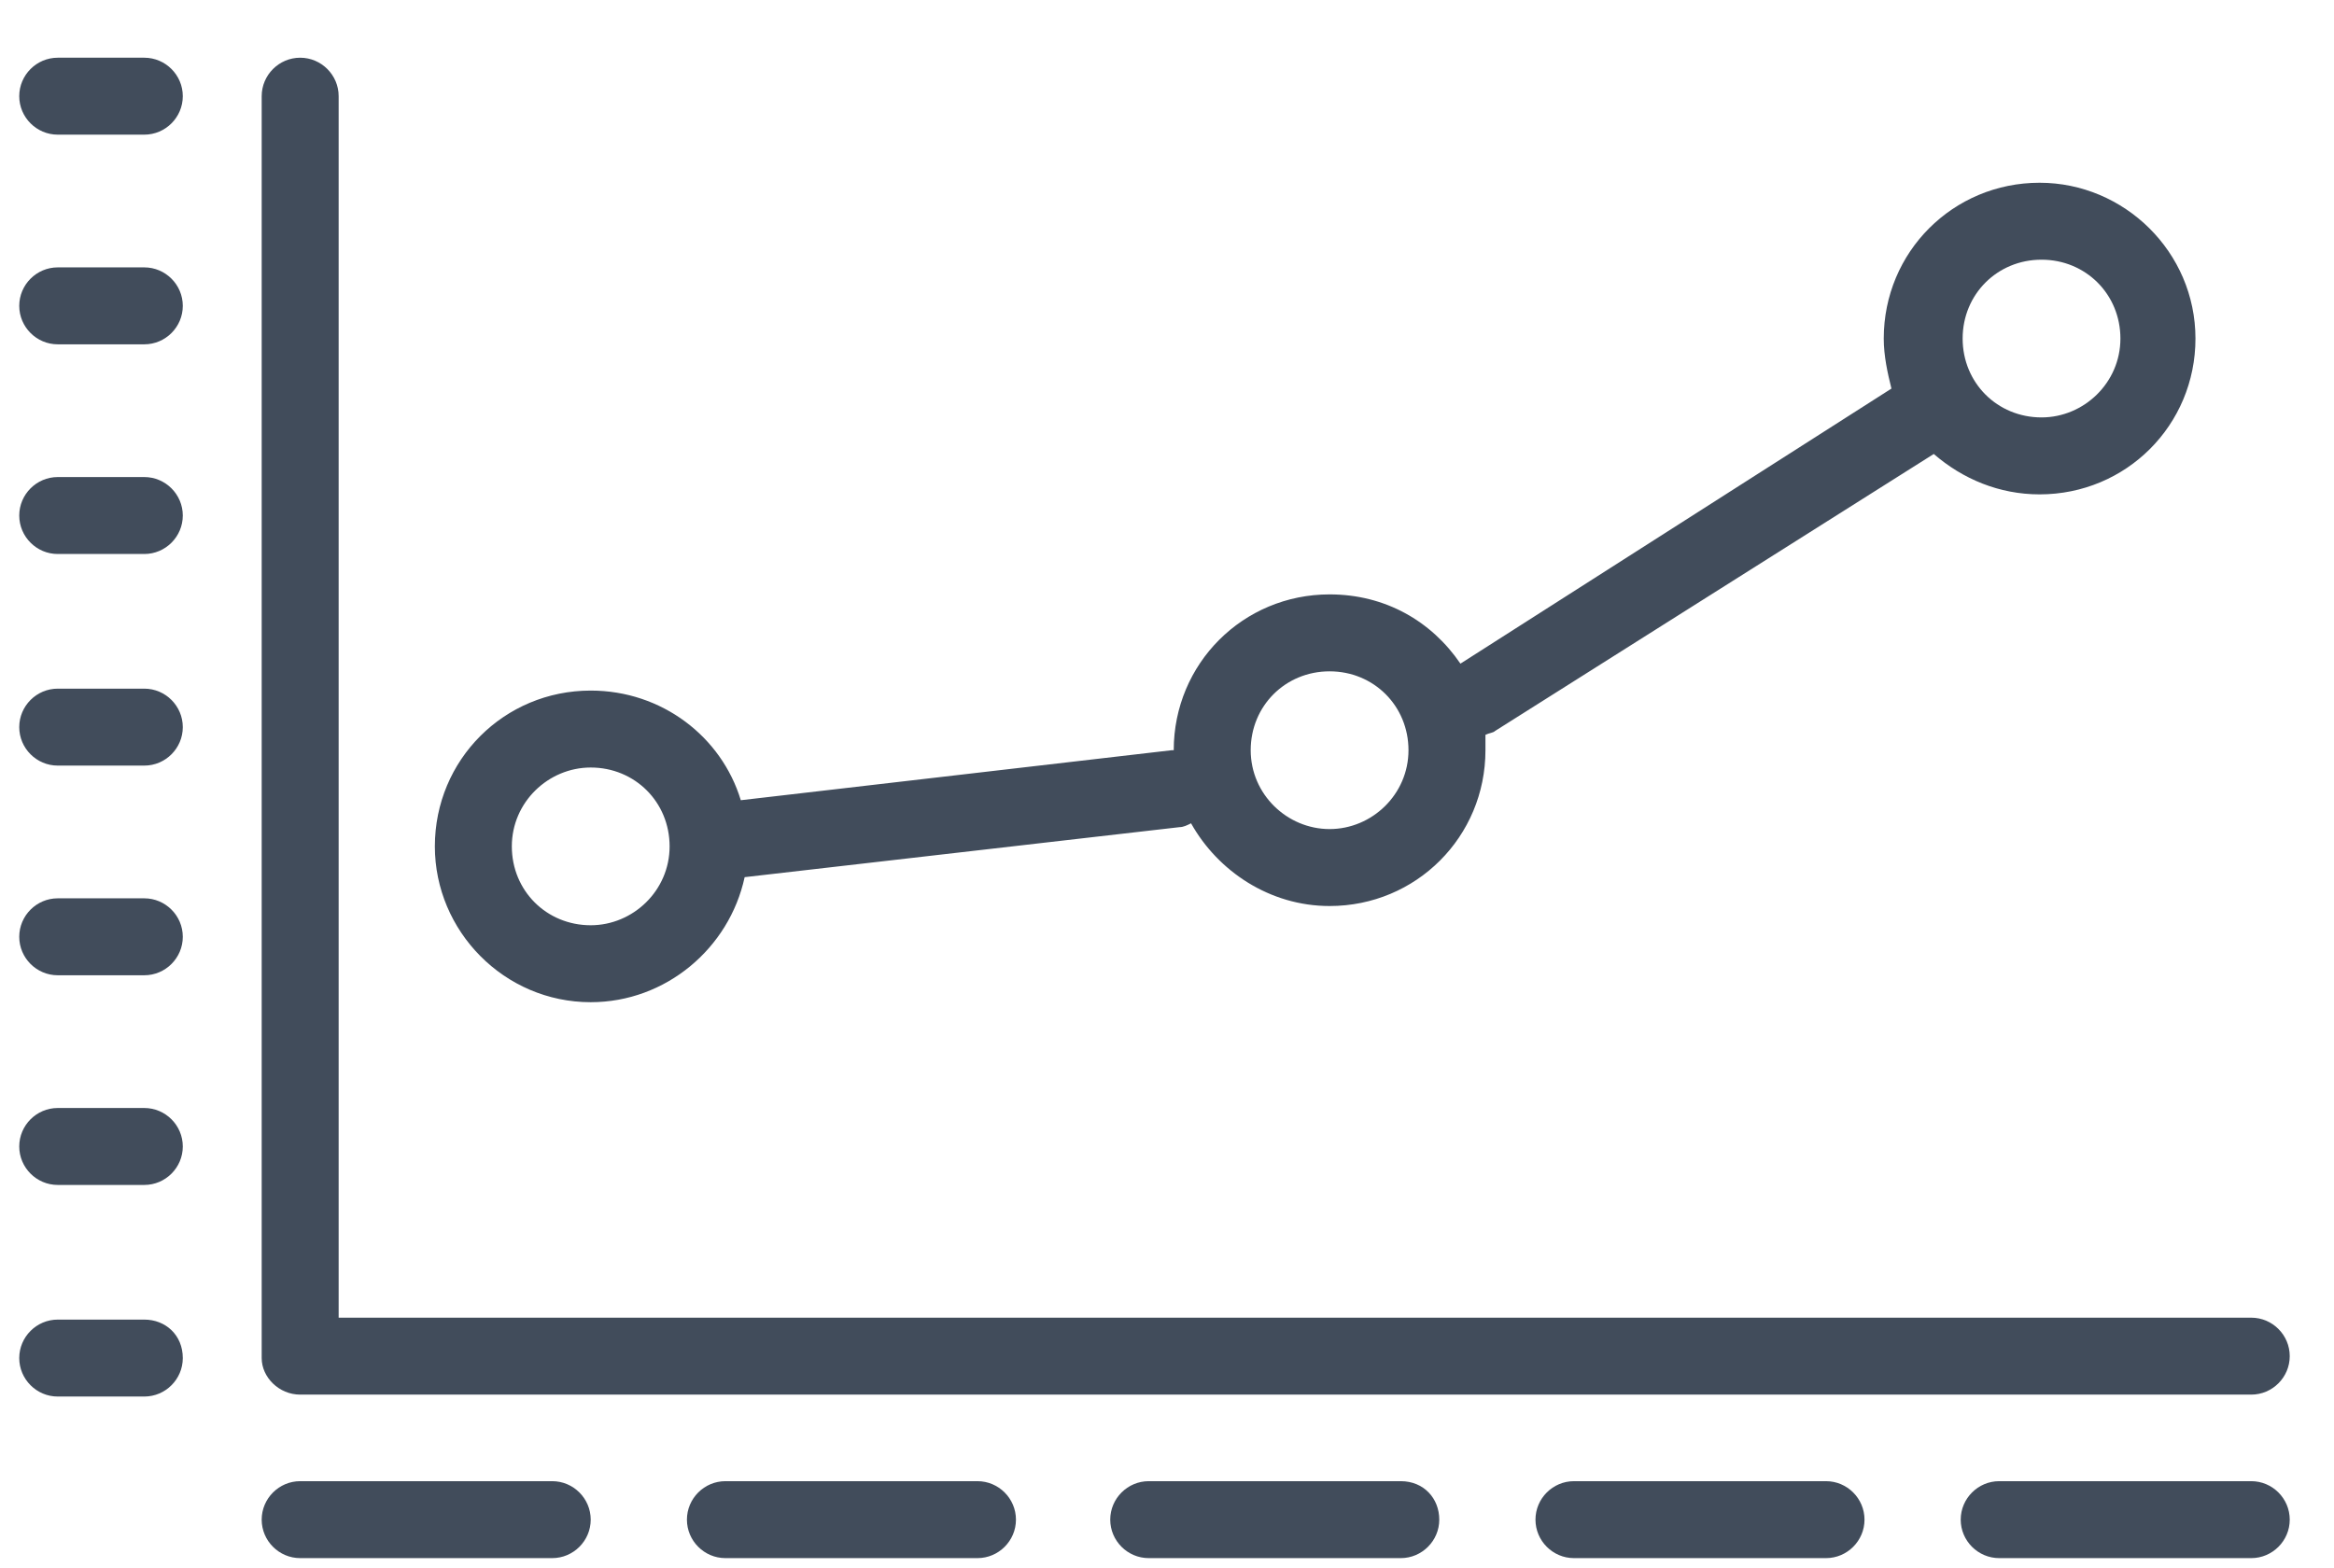 <?xml version="1.0" encoding="utf-8"?>
<!-- Generator: Adobe Illustrator 28.3.0, SVG Export Plug-In . SVG Version: 6.00 Build 0)  -->
<svg version="1.1" id="Layer_1" xmlns="http://www.w3.org/2000/svg" xmlns:xlink="http://www.w3.org/1999/xlink" x="0px" y="0px"
	 viewBox="0 0 121.3 81.5" style="enable-background:new 0 0 121.3 81.5;" xml:space="preserve">
<style type="text/css">
	.st0{clip-path:url(#SVGID_00000014603588798348069620000004757441659121357740_);}
	.st1{fill:#414C5B;}
</style>
<g>
	<defs>
		<rect id="SVGID_1_" x="1" y="3" width="118" height="78"/>
	</defs>
	<clipPath id="SVGID_00000010997533685947297130000005205322210962569395_">
		<use xlink:href="#SVGID_1_"  style="overflow:visible;"/>
	</clipPath>
	<g style="clip-path:url(#SVGID_00000010997533685947297130000005205322210962569395_);">
		<path class="st1" d="M7.5,3H3C1.9,3,1,3.9,1,5c0,1.1,0.9,2,2,2h4.5c1.1,0,2-0.9,2-2C9.5,3.9,8.6,3,7.5,3z"/>
		<path class="st1" d="M7.5,13.9H3c-1.1,0-2,0.9-2,2c0,1.1,0.9,2,2,2h4.5c1.1,0,2-0.9,2-2C9.5,14.8,8.6,13.9,7.5,13.9z"/>
		<path class="st1" d="M7.5,24.8H3c-1.1,0-2,0.9-2,2c0,1.1,0.9,2,2,2h4.5c1.1,0,2-0.9,2-2C9.5,25.7,8.6,24.8,7.5,24.8z"/>
		<path class="st1" d="M7.5,35.8H3c-1.1,0-2,0.9-2,2s0.9,2,2,2h4.5c1.1,0,2-0.9,2-2S8.6,35.8,7.5,35.8z"/>
		<path class="st1" d="M7.5,46.7H3c-1.1,0-2,0.9-2,2c0,1.1,0.9,2,2,2h4.5c1.1,0,2-0.9,2-2C9.5,47.6,8.6,46.7,7.5,46.7z"/>
		<path class="st1" d="M7.5,57.6H3c-1.1,0-2,0.9-2,2c0,1.1,0.9,2,2,2h4.5c1.1,0,2-0.9,2-2C9.5,58.5,8.6,57.6,7.5,57.6z"/>
		<path class="st1" d="M7.5,68.6H3c-1.1,0-2,0.9-2,2c0,1.1,0.9,2,2,2h4.5c1.1,0,2-0.9,2-2C9.5,69.4,8.6,68.6,7.5,68.6z"/>
		<path class="st1" d="M28.7,77H15.6c-1.1,0-2,0.9-2,2c0,1.1,0.9,2,2,2h13.1c1.1,0,2-0.9,2-2C30.7,77.9,29.8,77,28.7,77z"/>
		<path class="st1" d="M50.8,77H37.7c-1.1,0-2,0.9-2,2c0,1.1,0.9,2,2,2h13.1c1.1,0,2-0.9,2-2C52.8,77.9,51.9,77,50.8,77z"/>
		<path class="st1" d="M72.8,77H59.7c-1.1,0-2,0.9-2,2c0,1.1,0.9,2,2,2h13.1c1.1,0,2-0.9,2-2C74.8,77.9,74,77,72.8,77z"/>
		<path class="st1" d="M94.9,77H81.8c-1.1,0-2,0.9-2,2c0,1.1,0.9,2,2,2h13.1c1.1,0,2-0.9,2-2C96.9,77.9,96,77,94.9,77z"/>
		<path class="st1" d="M117,77h-13.1c-1.1,0-2,0.9-2,2c0,1.1,0.9,2,2,2H117c1.1,0,2-0.9,2-2C119,77.9,118.1,77,117,77z"/>
		<path class="st1" d="M30.7,52.1c3.9,0,7.2-2.8,8-6.5l22.6-2.6c0.2,0,0.4-0.1,0.6-0.2c1.4,2.5,4.1,4.3,7.2,4.3
			c4.5,0,8.1-3.6,8.1-8.1c0-0.3,0-0.5,0-0.8c0.2-0.1,0.4-0.1,0.5-0.2l22.8-14.4c1.5,1.3,3.4,2.1,5.5,2.1c4.5,0,8.1-3.6,8.1-8.1
			c0-4.5-3.7-8.1-8.1-8.1c-4.5,0-8.1,3.6-8.1,8.1c0,0.9,0.2,1.8,0.4,2.6L75.9,34.5c-1.5-2.2-3.9-3.6-6.8-3.6c-4.5,0-8.1,3.6-8.1,8.1
			c0,0-0.1,0-0.1,0l-22.4,2.6c-1-3.3-4.1-5.7-7.8-5.7c-4.5,0-8.1,3.6-8.1,8.1C22.6,48.4,26.2,52.1,30.7,52.1L30.7,52.1z M106.1,13.5
			c2.3,0,4.1,1.8,4.1,4.1s-1.9,4.1-4.1,4.1c-2.3,0-4.1-1.8-4.1-4.1S103.8,13.5,106.1,13.5z M69.1,34.9c2.3,0,4.1,1.8,4.1,4.1
			c0,2.3-1.9,4.1-4.1,4.1S65,41.3,65,39C65,36.7,66.8,34.9,69.1,34.9z M30.7,39.9c2.3,0,4.1,1.8,4.1,4.1s-1.9,4.1-4.1,4.1
			c-2.3,0-4.1-1.8-4.1-4.1S28.5,39.9,30.7,39.9z"/>
		<path class="st1" d="M15.6,72.5H117c1.1,0,2-0.9,2-2c0-1.1-0.9-2-2-2H17.6V5c0-1.1-0.9-2-2-2s-2,0.9-2,2v65.6
			C13.6,71.6,14.5,72.5,15.6,72.5z"/>
	</g>
</g>
</svg>
